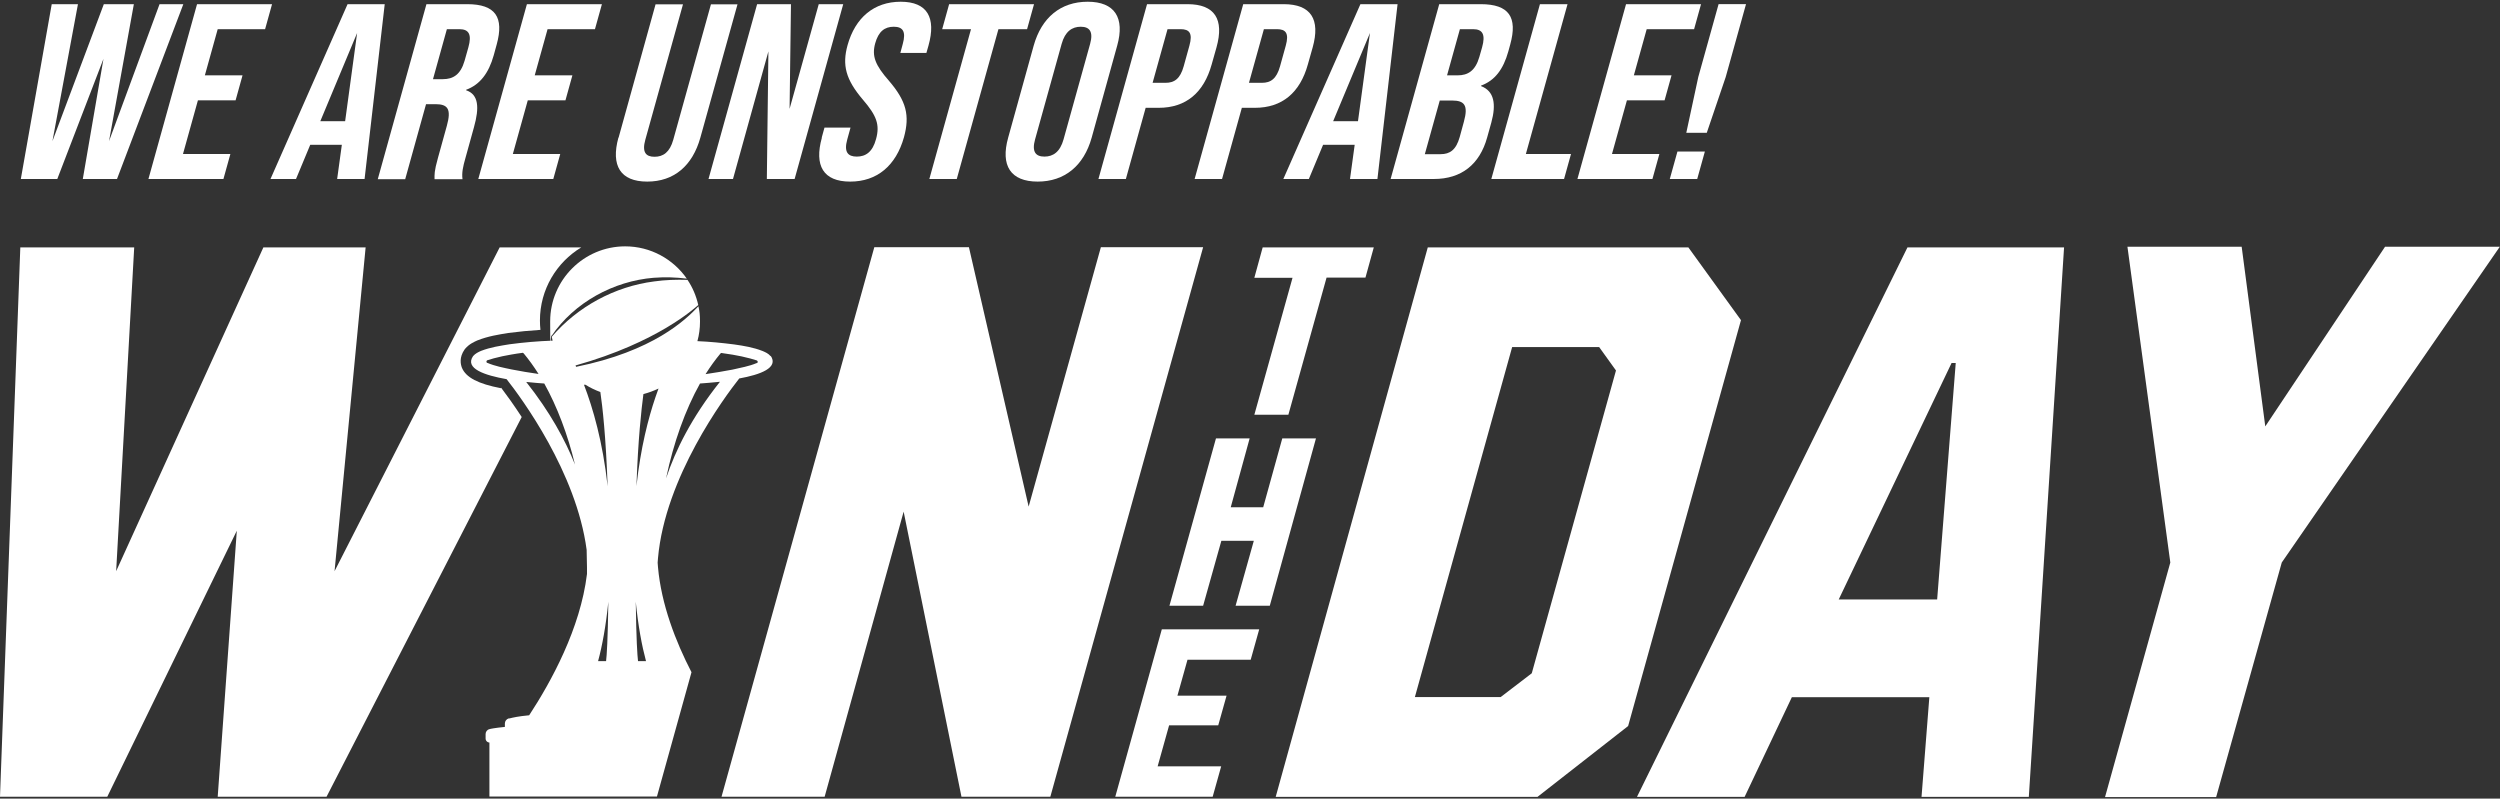 <?xml version="1.0" encoding="UTF-8"?>
<svg id="_レイヤー_1" data-name="レイヤー_1" xmlns="http://www.w3.org/2000/svg" width="1440" height="460" version="1.1" viewBox="0 0 1440 460">
  <rect x="0" y="0" width="1440" height="460" fill="#333333" stroke="none"/>
  <!-- Generator: Adobe Illustrator 29.3.0, SVG Export Plug-In . SVG Version: 2.1.0 Build 146)  -->
  <defs>
    <style>
      .st0 {
        fill: #fff;
      }
    </style>
  </defs>
  <g>
    <path class="st0" d="M288.5,223.6c-13.1-2.5-20.1-6.2-22.4-11.7-.8-2-1.7-6,1.5-10.6l.4-.5c2.3-2.7,5.2-3.9,6.9-4.7,6.3-2.5,12.4-3.4,17.8-4.3,6.1-.8,12.3-1.4,18.6-1.8-.2-1.8-.3-3.6-.3-5.4,0-17.9,9.6-33.5,23.8-42.1h-47l-95.1,186.5,17.9-186.5h-58.9l-84.8,186.5,10.4-186.5H11.7L0,458.9h61.8l74.6-153.2-11,153.2h62.7l112.4-218.7c-4.7-7.2-8.9-13-11.8-16.8h-.2Z"/>
    <path class="st0" d="M592.5,291.8l41.6-149.4h58.9l-88,316.5h-51.2l-33.3-164.2-45.5,164.2h-59.4l88-316.5h54.5l34.4,149.4h0Z"/>
    <g>
      <path class="st0" d="M443.9,205.2c-1.3-1.6-3-2.3-4.6-3-5.3-2.1-10.8-3-16.4-3.8-7-.9-14.1-1.6-21.2-1.9,1-3.6,1.5-7.4,1.5-11.3s-.3-5.9-.9-8.8c-7.4,7.9-26.1,25.9-70.5,34.9,0-.3-.2-.5-.3-.8,47.5-13.3,68.9-33.3,70.7-34.8-1.2-5.3-3.3-10.2-6.2-14.5-6.4-.2-12.9,0-19.2.9-22.7,2.9-44.1,14.5-59,31.9.2.7.3,1.5.5,2.2-8.3.3-16.6,1-24.8,2.1-5.5.9-11,1.7-16.4,3.8-1.6.7-3.3,1.5-4.6,3-5,7.2,6.8,11.1,19.3,13.3,8.6,10.9,40.2,53.7,46.1,98.3,0,3.4.2,6.8.2,10.2v3.7c-3.8,31.4-20.6,62-33.3,81.4-6.4.6-9.3,1.3-11.3,1.8h-.5c-1.3.4-2.2,1.6-2.2,2.9v2c-5.9.6-8.4,1.1-8.9,1.3-1.3.3-2.2,1.5-2.2,2.8v2.6c0,.8.4,1.5,1,1.9.4.3.8.4,1.2.4v31.1h96.5l19.9-71.6c-9.2-17.8-17.4-39.1-19.3-60.5l-.2-2.6.2-2.6c4.1-46.6,38.2-92.6,46.8-103.5,12.1-2.2,22.9-6.1,18.1-13.1v.3h0ZM280.7,209.1c-.7-.3-.7-1.3,0-1.6,1.2-.4,2.5-.8,3.7-1.1,3.3-.9,6.7-1.6,10.2-2.2,2.2-.4,4.4-.7,6.6-1,0,0,.2.3.4.3,3,3.6,5.9,7.6,8.6,11.9-5.2-.7-10.3-1.6-15.5-2.6-4.7-1-9.6-1.9-14-3.8h0ZM303.1,220c4.3.5,8,.7,10.4.9,7.4,13.3,13.5,29.3,17.7,46.7-5.6-14.1-14.4-30.3-28.1-47.6h0ZM336.4,221.6h.8c2.7,1.7,5.6,3.1,8.6,4.2,1.2,8,3.2,25.7,4.2,54.3-2.8-25.6-8.5-45.1-13.6-58.4h0ZM349.1,380.8h-4.6c2.4-8.9,4.5-20.2,5.9-34.2-.3,22.2-.9,30.9-1.3,34.2h0ZM367.5,380.8c-.4-3.4-1-12.1-1.3-34.2,1.4,14,3.5,25.3,5.9,34.2h-4.6ZM377.5,228.9c-4,11.8-8.5,28.9-10.9,51.1.9-27.2,2.9-44.5,4-53,3-.8,6-1.9,8.7-3.2-.6,1.6-1.2,3.3-1.8,5.1ZM383.7,275.3c4.3-20.4,11-39.2,19.5-54.4,2.6-.2,6.8-.5,11.5-1-16.4,20.6-25.7,39.6-31,55.5h0ZM435.9,209.1c-4.4,1.9-9.3,2.7-14,3.8-5.1,1-10.3,1.8-15.5,2.6,2.7-4.3,5.6-8.3,8.6-11.9,0,0,.3-.2.4-.3,2.2.3,4.4.7,6.6,1,3.5.6,6.9,1.3,10.2,2.2,1.2.3,2.5.7,3.7,1.1.7.3.8,1.3,0,1.6h0Z"/>
      <path class="st0" d="M376.6,160c6.3-.5,12.7-.3,19,.5-7.8-11.2-20.8-18.6-35.5-18.6-23.8,0-43.2,19.4-43.2,43.2s.3,5.7.8,8.4c13.1-19.3,35.7-31.6,58.8-33.5h.1Z"/>
    </g>
    <g>
      <path class="st0" d="M791.3,142.5l-4.8,17.4h-22.4l-22,79h-19.6l22-78.9h-22l4.8-17.5h64Z"/>
      <path class="st0" d="M758,252.5l-26.6,96.4h-19.7l10.5-37.4h-18.7l-10.5,37.4h-19.4l26.8-96.4h19.4l-10.9,39.7h18.7l11-39.7h19.5-.1Z"/>
      <path class="st0" d="M720.6,380h-36.6l-5.8,20.7h28.3l-4.8,17.1h-28.3l-6.6,23.6h36.6l-4.9,17.5h-56.1l26.8-96.4h56.1l-4.9,17.5h.2Z"/>
    </g>
    <g>
      <path class="st0" d="M972.5,142.5l30.3,41.9-65,233.8-52.2,40.8h-150.8l87.6-316.5h150.1ZM815,401.5h49.4l17.9-13.7,48.5-174.4-9.7-13.5h-50.1l-56,201.5h0Z"/>
      <path class="st0" d="M1098.6,142.5h90.3l-20.3,316.5h-61.8l4.5-57.4h-79.2l-27.2,57.4h-62l155.8-316.5h-.1ZM1059.1,345.3h56.7l10.7-136.2h-2.4l-65,136.2h0Z"/>
      <path class="st0" d="M1439.9,142.1l-125.6,181.9-37.8,135.1h-64l37.6-135.1-24.7-181.9h65.8l13.6,103.5,69-103.5h66.2,0Z"/>
    </g>
  </g>
  <g>
    <path class="st0" d="M29.6,2.4h15.3l-14.7,78.9L59.8,2.4h17.3l-14.3,78.9L91.9,2.4h13.7l-38.2,100.7h-19.7l11.9-69.2-26.6,69.2H12L29.8,2.4h-.2,0Z"/>
    <path class="st0" d="M113.5,2.4h43.2l-4,14.4h-27.3l-7.4,26.6h21.7l-4,14.4h-21.7l-8.6,30.9h27.3l-4,14.4h-43.2S113.5,2.4,113.5,2.4Z"/>
    <path class="st0" d="M197,83.4h-18.3l-8.2,19.7h-14.7L200.2,2.4h21.4l-11.6,100.7h-15.8l2.7-19.7h0ZM198.8,69.8l6.9-50.8-21.2,50.8h14.3Z"/>
    <path class="st0" d="M245.6,2.4h23.5c16.4,0,21.3,7.6,17,23.2l-1.7,6.2c-2.9,10.4-8,17-15.9,19.9v.3c7.2,2.4,7.7,9.9,4.5,21.3l-4.9,17.7c-1.4,4.9-2.2,8.5-1.7,12.2h-16.1c0-2.6-.3-4.2,2-12.4l5.1-18.4c2.6-9.4.7-12.4-6.5-12.4h-5.5l-12,43.2h-15.8L245.6,2.5h0ZM255.1,45.6c5.9,0,10.2-2.6,12.5-10.6l2.2-7.8c2-7.2.4-10.4-5.2-10.4h-7.2l-8,28.8h5.8,0Z"/>
    <path class="st0" d="M303.5,2.4h43.2l-4,14.4h-27.3l-7.4,26.6h21.7l-4,14.4h-21.7l-8.6,30.9h27.3l-4,14.4h-43.2S303.5,2.4,303.5,2.4Z"/>
    <path class="st0" d="M356.3,79.3L377.6,2.5h15.8l-21.7,78c-2,7.2.3,9.8,5.3,9.8s8.8-2.6,10.8-9.8L409.5,2.5h15.3l-21.4,76.8c-4.5,16.1-15.1,25.3-30.6,25.3s-21-9.2-16.6-25.3Z"/>
    <path class="st0" d="M436,2.4h19.6l-.8,60.3,16.8-60.3h14.1l-28,100.7h-16l.9-73.5-20.4,73.5h-14.1L436.1,2.4h0Z"/>
    <path class="st0" d="M473.3,79.3l1.6-5.8h15l-1.9,6.9c-2,7.2.4,9.8,5.5,9.8s9.1-2.6,11.1-10.1c2.3-8.3.3-13.5-7.5-22.6-10-11.7-12.1-20-8.9-31.5,4.4-15.8,15.2-25,30.6-25s20.5,9.2,16,25.3l-1.2,4.2h-15l1.4-5.2c2-7.2,0-9.9-5.2-9.9s-8.8,2.7-10.7,9.6c-2,7.3,0,12.5,8,21.6,10,11.7,12,19.9,8.6,32.4-4.6,16.4-15.5,25.6-31,25.6s-20.8-9.2-16.3-25.3h0Z"/>
    <path class="st0" d="M559.2,16.8h-16.5l4-14.4h48.9l-4,14.4h-16.5l-24,86.3h-15.8l24-86.3h-.1Z"/>
    <path class="st0" d="M580.7,79.3l14.7-53c4.5-16.1,15.5-25.3,31.1-25.3s21.5,9.2,17,25.3l-14.7,53c-4.5,16.1-15.5,25.3-31.1,25.3s-21.5-9.2-17-25.3ZM612.6,80.3l15.3-55c2-7.2-.4-9.9-5.4-9.9s-9,2.7-11,9.9l-15.3,55c-2,7.2.4,9.9,5.4,9.9s9-2.7,11-9.9Z"/>
    <path class="st0" d="M660.7,2.4h23.3c15.8,0,21.2,8.8,16.7,24.9l-2.8,9.9c-4.5,16.1-14.7,24.9-30.5,24.9h-7.5l-11.4,41h-15.8l28-100.7h0ZM671.4,47.7c5,0,8.4-2.3,10.4-9.5l3.3-11.9c2-7.2,0-9.5-5.1-9.5h-7.5l-8.6,30.9h7.5,0Z"/>
    <path class="st0" d="M716.1,2.4h23.3c15.8,0,21.2,8.8,16.7,24.9l-2.8,9.9c-4.5,16.1-14.7,24.9-30.5,24.9h-7.5l-11.4,41h-15.8l28-100.7h0ZM726.9,47.7c5,0,8.4-2.3,10.4-9.5l3.3-11.9c2-7.2,0-9.5-5.1-9.5h-7.5l-8.6,30.9h7.5,0Z"/>
    <path class="st0" d="M780.4,83.4h-18.3l-8.2,19.7h-14.7L783.6,2.4h21.4l-11.6,100.7h-15.8l2.7-19.7h0ZM782.2,69.8l6.9-50.8-21.2,50.8h14.3,0Z"/>
    <path class="st0" d="M829,2.4h23.9c16.4,0,21.3,7.6,17,23.2l-1.1,4c-2.9,10.4-7.8,16.8-15.7,19.7v.3c7.6,2.9,8.8,10.4,5.9,21l-2.4,8.6c-4.3,15.5-14.8,23.9-30.7,23.9h-24.9l28-100.7h0ZM829.8,88.8c5.3,0,8.9-2.4,11-9.9l2.4-8.8c2.6-9.4.4-12.2-6.8-12.2h-7.1l-8.6,30.9h9.1ZM839.6,43.4c5.9,0,10.2-2.6,12.5-10.6l1.6-5.6c2-7.2.4-10.4-5.2-10.4h-7.6l-7.4,26.6h6.2,0Z"/>
    <path class="st0" d="M887.1,2.4h15.8l-24,86.3h26l-4,14.4h-41.9l28-100.7h0Z"/>
    <path class="st0" d="M936.6,2.4h43.2l-4,14.4h-27.3l-7.4,26.6h21.7l-4,14.4h-21.7l-8.6,30.9h27.3l-4,14.4h-43.2s28-100.7,28-100.7Z"/>
    <path class="st0" d="M966.2,87.3h15.8l-4.4,15.8h-15.8l4.4-15.8ZM978.2,44.4l11.7-42h15.8l-11.7,42-10.9,32.1h-11.8l6.9-32.1Z"/>
  </g>
</svg>
